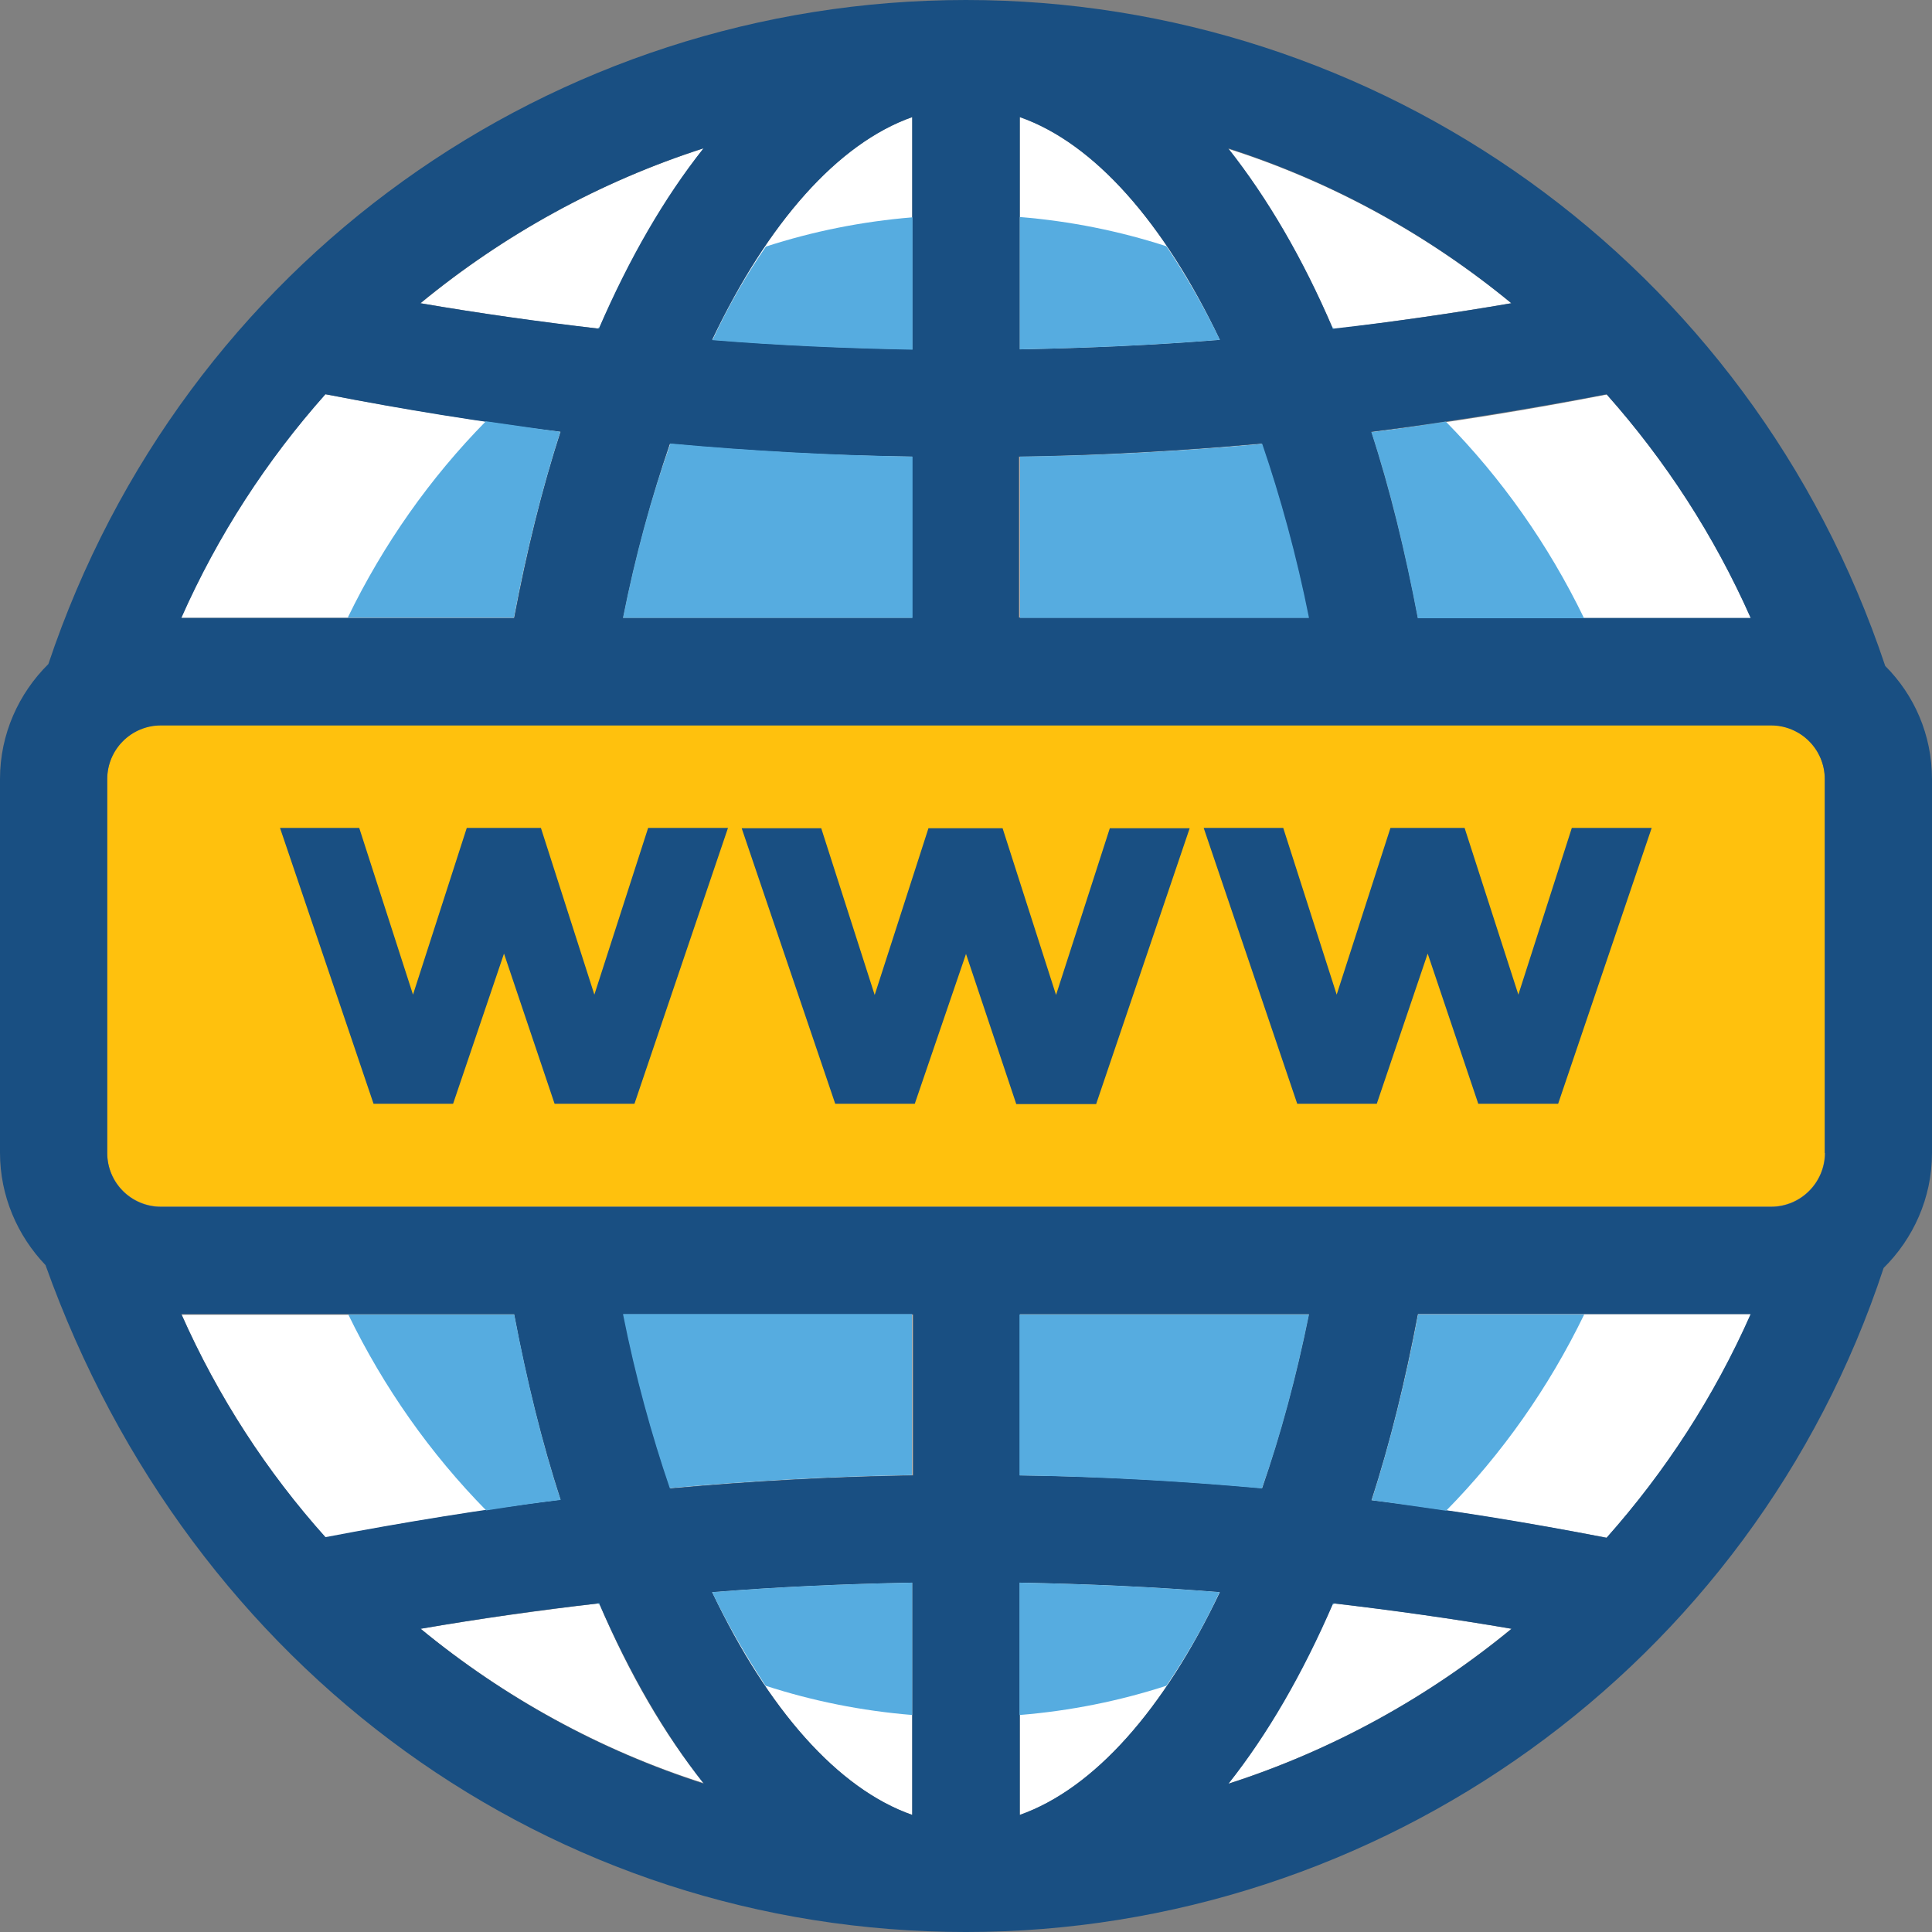 <?xml version="1.0" encoding="iso-8859-1"?>
<!-- Uploaded to: SVG Repo, www.svgrepo.com, Generator: SVG Repo Mixer Tools -->
<svg height="800px" width="800px" version="1.1" id="Layer_1" xmlns="http://www.w3.org/2000/svg" xmlns:xlink="http://www.w3.org/1999/xlink" 
	 viewBox="0 0 392.533 392.533" xml:space="preserve">
<rect x="0" y="0" width="392.533" height="392.533" fill="#808080" stroke="none"/>
<path style="fill:#FFC10D;" d="M359.822,147.329H32.711c-6.012,0-10.925,4.848-10.925,10.925v75.96
	c0,6.012,4.848,10.925,10.925,10.925h327.111c6.012,0,10.925-4.848,10.925-10.925v-75.96
	C370.747,152.242,365.834,147.329,359.822,147.329z"/>
<g>
	<path style="fill:#FFFFFF;" d="M104.404,125.543c2.521-13.446,5.689-26.117,9.438-37.818c-15.903-2.004-31.806-4.59-47.774-7.628
		c-11.895,13.382-21.786,28.574-29.285,45.446H104.404z"/>
	<path style="fill:#FFFFFF;" d="M185.341,92.768c-16.485-0.259-32.84-1.164-49.196-2.651c-3.685,10.796-6.982,22.691-9.503,35.362
		h58.828V92.703h-0.129V92.768z"/>
	<path style="fill:#FFFFFF;" d="M85.463,61.608c12.024,2.069,24.113,3.814,36.267,5.172c6.206-14.287,13.317-26.57,21.269-36.655
		C121.859,36.913,102.4,47.644,85.463,61.608z"/>
	<path style="fill:#FFFFFF;" d="M185.341,23.79c-15.127,5.301-29.349,21.463-40.663,45.253c13.511,1.099,27.022,1.681,40.663,1.939
		V23.79z"/>
	<path style="fill:#FFFFFF;" d="M278.691,87.79c3.814,11.636,6.853,24.242,9.438,37.818h67.62
		c-7.499-16.873-17.39-32.065-29.285-45.446C310.562,83.265,294.659,85.851,278.691,87.79z"/>
	<path style="fill:#FFFFFF;" d="M307.071,61.608c-16.937-13.899-36.396-24.63-57.471-31.354
		c7.952,10.02,15.063,22.303,21.269,36.655C282.958,65.358,295.046,63.677,307.071,61.608z"/>
	<path style="fill:#FFFFFF;" d="M256.388,90.182c-16.356,1.487-32.84,2.392-49.196,2.651v32.776h58.828
		C263.434,112.873,260.202,100.978,256.388,90.182z"/>
	<path style="fill:#FFFFFF;" d="M207.192,70.982c13.511-0.259,27.152-0.84,40.663-1.939c-11.313-23.725-25.471-39.952-40.663-45.253
		V70.982z"/>
	<path style="fill:#FFFFFF;" d="M288.129,266.99c-2.521,13.447-5.689,26.117-9.438,37.818c15.903,2.004,31.806,4.59,47.774,7.628
		c11.895-13.382,21.786-28.574,29.285-45.446L288.129,266.99L288.129,266.99z"/>
	<path style="fill:#FFFFFF;" d="M207.192,368.743c15.127-5.301,29.349-21.463,40.663-45.253
		c-13.511-1.099-27.022-1.681-40.663-1.939V368.743z"/>
	<path style="fill:#FFFFFF;" d="M207.192,299.766c16.485,0.259,32.84,1.164,49.196,2.65c3.685-10.796,6.982-22.691,9.503-35.362
		h-58.828v32.776h0.129V299.766z"/>
	<path style="fill:#FFFFFF;" d="M307.071,330.925c-12.024-2.069-24.113-3.814-36.267-5.172
		c-6.206,14.287-13.317,26.57-21.269,36.655C270.675,355.62,290.133,344.889,307.071,330.925z"/>
	<path style="fill:#FFFFFF;" d="M185.341,321.552c-13.511,0.259-27.152,0.84-40.663,1.939
		c11.313,23.725,25.471,39.952,40.663,45.253V321.552z"/>
	<path style="fill:#FFFFFF;" d="M36.848,266.99c7.499,16.873,17.39,32.065,29.285,45.447c15.838-3.103,31.741-5.689,47.774-7.628
		c-3.814-11.636-6.853-24.242-9.438-37.689h-67.62V266.99z"/>
	<path style="fill:#FFFFFF;" d="M136.145,302.352c16.356-1.487,32.84-2.392,49.196-2.65v-32.776h-58.828
		C129.099,279.661,132.331,291.556,136.145,302.352z"/>
	<path style="fill:#FFFFFF;" d="M121.729,325.754c-12.024,1.422-24.178,3.103-36.267,5.172
		c16.937,13.899,36.396,24.63,57.471,31.354C134.982,352.388,127.806,340.04,121.729,325.754z"/>
</g>
<g>
	<path style="fill:#194F82;" d="M383.03,135.305C355.62,53.204,279.855,0,196.267,0C112.42,0,37.236,53.139,9.826,134.917
		C3.814,140.865,0,149.139,0,158.255v75.96c0,8.792,3.556,16.873,9.244,22.82c29.608,82.812,103.046,135.499,187.022,135.499
		c83.846,0,159.741-53.85,186.44-134.917c6.012-5.947,9.826-14.222,9.826-23.337v-75.96
		C392.533,149.269,388.913,141.188,383.03,135.305z M355.685,125.543h-67.62c-2.521-13.446-5.689-26.117-9.438-37.818
		c15.903-2.004,31.806-4.59,47.774-7.628C338.295,93.479,348.25,108.735,355.685,125.543z M307.071,61.608
		c-12.024,2.069-24.113,3.814-36.267,5.172c-6.077-14.287-13.317-26.57-21.269-36.655C270.675,36.913,290.133,47.644,307.071,61.608
		z M207.192,23.79c15.127,5.301,29.349,21.463,40.663,45.253c-13.511,1.099-27.152,1.681-40.663,1.939V23.79z M207.063,92.768h0.065
		c16.485-0.259,32.84-1.164,49.196-2.651c3.685,10.796,6.982,22.691,9.503,35.362h-58.828V92.768H207.063z M185.341,23.79v47.192
		c-13.511-0.259-27.152-0.84-40.663-1.939C155.992,45.253,170.214,29.156,185.341,23.79z M185.277,92.768v32.776h-58.699
		c2.521-12.671,5.818-24.566,9.503-35.362C152.436,91.669,168.921,92.574,185.277,92.768z M142.933,30.125
		c-7.952,10.02-15.063,22.303-21.269,36.655c-12.024-1.422-24.178-3.103-36.267-5.172C102.4,47.644,121.859,36.913,142.933,30.125z
		 M66.133,80.097c15.838,3.103,31.741,5.689,47.774,7.628c-3.814,11.636-6.853,24.242-9.438,37.818h-67.62
		C44.283,108.735,54.238,93.479,66.133,80.097z M36.848,266.99h67.62c2.521,13.447,5.689,26.117,9.438,37.689
		c-15.903,2.004-31.806,4.59-47.774,7.628C54.238,299.055,44.283,283.798,36.848,266.99z M85.463,330.925
		c12.024-2.069,24.113-3.814,36.267-5.172c6.206,14.287,13.317,26.57,21.269,36.655C121.859,355.62,102.4,344.889,85.463,330.925z
		 M185.341,368.743c-15.127-5.301-29.349-21.463-40.663-45.253c13.511-1.099,27.152-1.681,40.663-1.939V368.743z M185.471,299.766
		h-0.065c-16.485,0.259-32.84,1.164-49.196,2.65c-3.685-10.796-6.982-22.691-9.503-35.362h58.828v32.711H185.471z M207.192,368.743
		v-47.192c13.511,0.259,27.152,0.84,40.663,1.939C236.541,347.281,222.319,363.378,207.192,368.743z M207.257,299.766V266.99h58.699
		c-2.521,12.671-5.818,24.566-9.503,35.362C240.097,300.865,223.612,299.96,207.257,299.766z M249.6,362.408
		c7.952-10.02,15.063-22.303,21.269-36.655c12.024,1.422,24.178,3.103,36.267,5.172C290.133,344.889,270.675,355.62,249.6,362.408z
		 M326.4,312.436c-15.838-3.103-31.741-5.689-47.774-7.628c3.814-11.636,6.853-24.242,9.438-37.818h67.62
		C348.25,283.798,338.295,299.055,326.4,312.436z M359.822,245.204H32.711c-6.012,0-10.925-4.848-10.925-10.925v-75.96
		c0-6.012,4.848-10.925,10.925-10.925h327.111c6.012,0,10.925,4.848,10.925,10.925v75.96h0.065
		C370.747,240.291,365.899,245.204,359.822,245.204z"/>
	<polygon style="fill:#194F82;" points="120.76,202.085 109.899,168.21 94.836,168.21 83.911,202.085 72.986,168.21 56.889,168.21 
		75.895,224.259 92.057,224.259 102.4,193.745 112.679,224.259 128.905,224.259 147.911,168.21 131.685,168.21 	"/>
	<polygon style="fill:#194F82;" points="214.562,202.15 203.701,168.275 188.638,168.275 177.713,202.15 166.853,168.275 
		150.691,168.275 169.697,224.259 185.859,224.259 196.267,193.81 206.481,224.323 222.707,224.323 241.713,168.275 
		225.487,168.275 	"/>
	<polygon style="fill:#194F82;" points="308.493,202.085 297.568,168.21 282.505,168.21 271.58,202.085 260.719,168.21 
		244.558,168.21 263.564,224.259 279.725,224.259 290.069,193.745 300.347,224.259 316.574,224.259 335.58,168.21 319.354,168.21 	
		"/>
</g>
<g>
	<path style="fill:#56ACE0;" d="M270.675,326.141c0.129-0.065,0.323-0.259,0.453-0.323c-0.065,0-0.259,0-0.323,0
		C270.739,325.947,270.739,326.012,270.675,326.141z"/>
	<path style="fill:#56ACE0;" d="M121.406,325.754c0.129,0.065,0.323,0.259,0.453,0.323c-0.065-0.129-0.065-0.259-0.129-0.388
		C121.6,325.754,121.471,325.754,121.406,325.754z"/>
	<path style="fill:#56ACE0;" d="M271.127,66.78c-0.129-0.065-0.323-0.259-0.453-0.323c0.065,0.129,0.065,0.259,0.129,0.388
		C270.933,66.78,271.063,66.78,271.127,66.78z"/>
	<path style="fill:#56ACE0;" d="M121.859,66.392c-0.129,0.065-0.323,0.259-0.453,0.323c0.065,0,0.259,0,0.323,0
		C121.794,66.586,121.794,66.521,121.859,66.392z"/>
	<path style="fill:#56ACE0;" d="M70.723,266.99c7.24,14.933,16.743,28.38,28.057,39.887c5.042-0.776,10.02-1.552,15.127-2.133
		c-3.814-11.636-6.853-24.242-9.438-37.689H70.723V266.99z"/>
	<path style="fill:#56ACE0;" d="M70.723,266.99L70.723,266.99L70.723,266.99z"/>
	<path style="fill:#56ACE0;" d="M185.277,266.99h-58.699c2.521,12.671,5.818,24.566,9.503,35.362
		c16.356-1.487,32.84-2.392,49.196-2.65V266.99z"/>
	<path style="fill:#56ACE0;" d="M288.129,267.055v-0.065c-2.521,13.447-5.689,26.117-9.438,37.818
		c5.042,0.646,10.02,1.422,15.127,2.133c11.313-11.507,20.816-24.954,28.057-39.887H288.129z"/>
	<path style="fill:#56ACE0;" d="M144.743,69.107c13.511,1.099,27.152,1.681,40.663,1.939V44.154
		c-10.279,0.84-20.234,2.844-29.802,5.947C151.725,55.725,148.04,61.996,144.743,69.107z"/>
	<path style="fill:#56ACE0;" d="M207.192,348.444c10.279-0.84,20.234-2.844,29.802-5.947c3.814-5.624,7.499-11.895,10.796-19.006
		c-13.511-1.099-27.152-1.681-40.663-1.939v26.893H207.192z"/>
	<path style="fill:#56ACE0;" d="M207.192,299.766c16.485,0.259,32.84,1.164,49.196,2.65c3.814-10.796,6.982-22.691,9.568-35.362
		h-58.828v32.711H207.192z"/>
	<path style="fill:#56ACE0;" d="M207.257,92.768v32.776h58.699c-2.521-12.671-5.818-24.566-9.503-35.362
		C240.097,91.669,223.612,92.574,207.257,92.768z"/>
	<path style="fill:#56ACE0;" d="M236.994,50.036c-9.568-3.103-19.523-5.107-29.802-5.947v26.893
		c13.511-0.259,27.152-0.84,40.663-1.939C244.493,62.061,240.808,55.725,236.994,50.036z"/>
	<path style="fill:#56ACE0;" d="M155.539,342.497c9.568,3.103,19.523,5.107,29.802,5.947v-26.893
		c-13.576,0.259-27.152,0.84-40.663,1.939C148.04,330.473,151.79,336.808,155.539,342.497z"/>
	<path style="fill:#56ACE0;" d="M321.81,125.608v-0.065c-7.24-14.933-16.743-28.38-28.057-39.887
		c-5.042,0.776-10.02,1.552-15.127,2.133c3.814,11.636,6.853,24.242,9.438,37.818H321.81z"/>
	<path style="fill:#56ACE0;" d="M104.404,125.543c2.521-13.446,5.689-26.117,9.438-37.818c-5.042-0.646-10.02-1.422-15.127-2.133
		c-11.313,11.507-20.816,24.954-28.057,39.887h33.745C104.404,125.479,104.404,125.543,104.404,125.543z"/>
	<path style="fill:#56ACE0;" d="M126.578,125.543h58.828V92.768c-16.485-0.259-32.84-1.164-49.196-2.651
		C132.331,100.978,129.099,112.873,126.578,125.543z"/>
</g>
</svg>